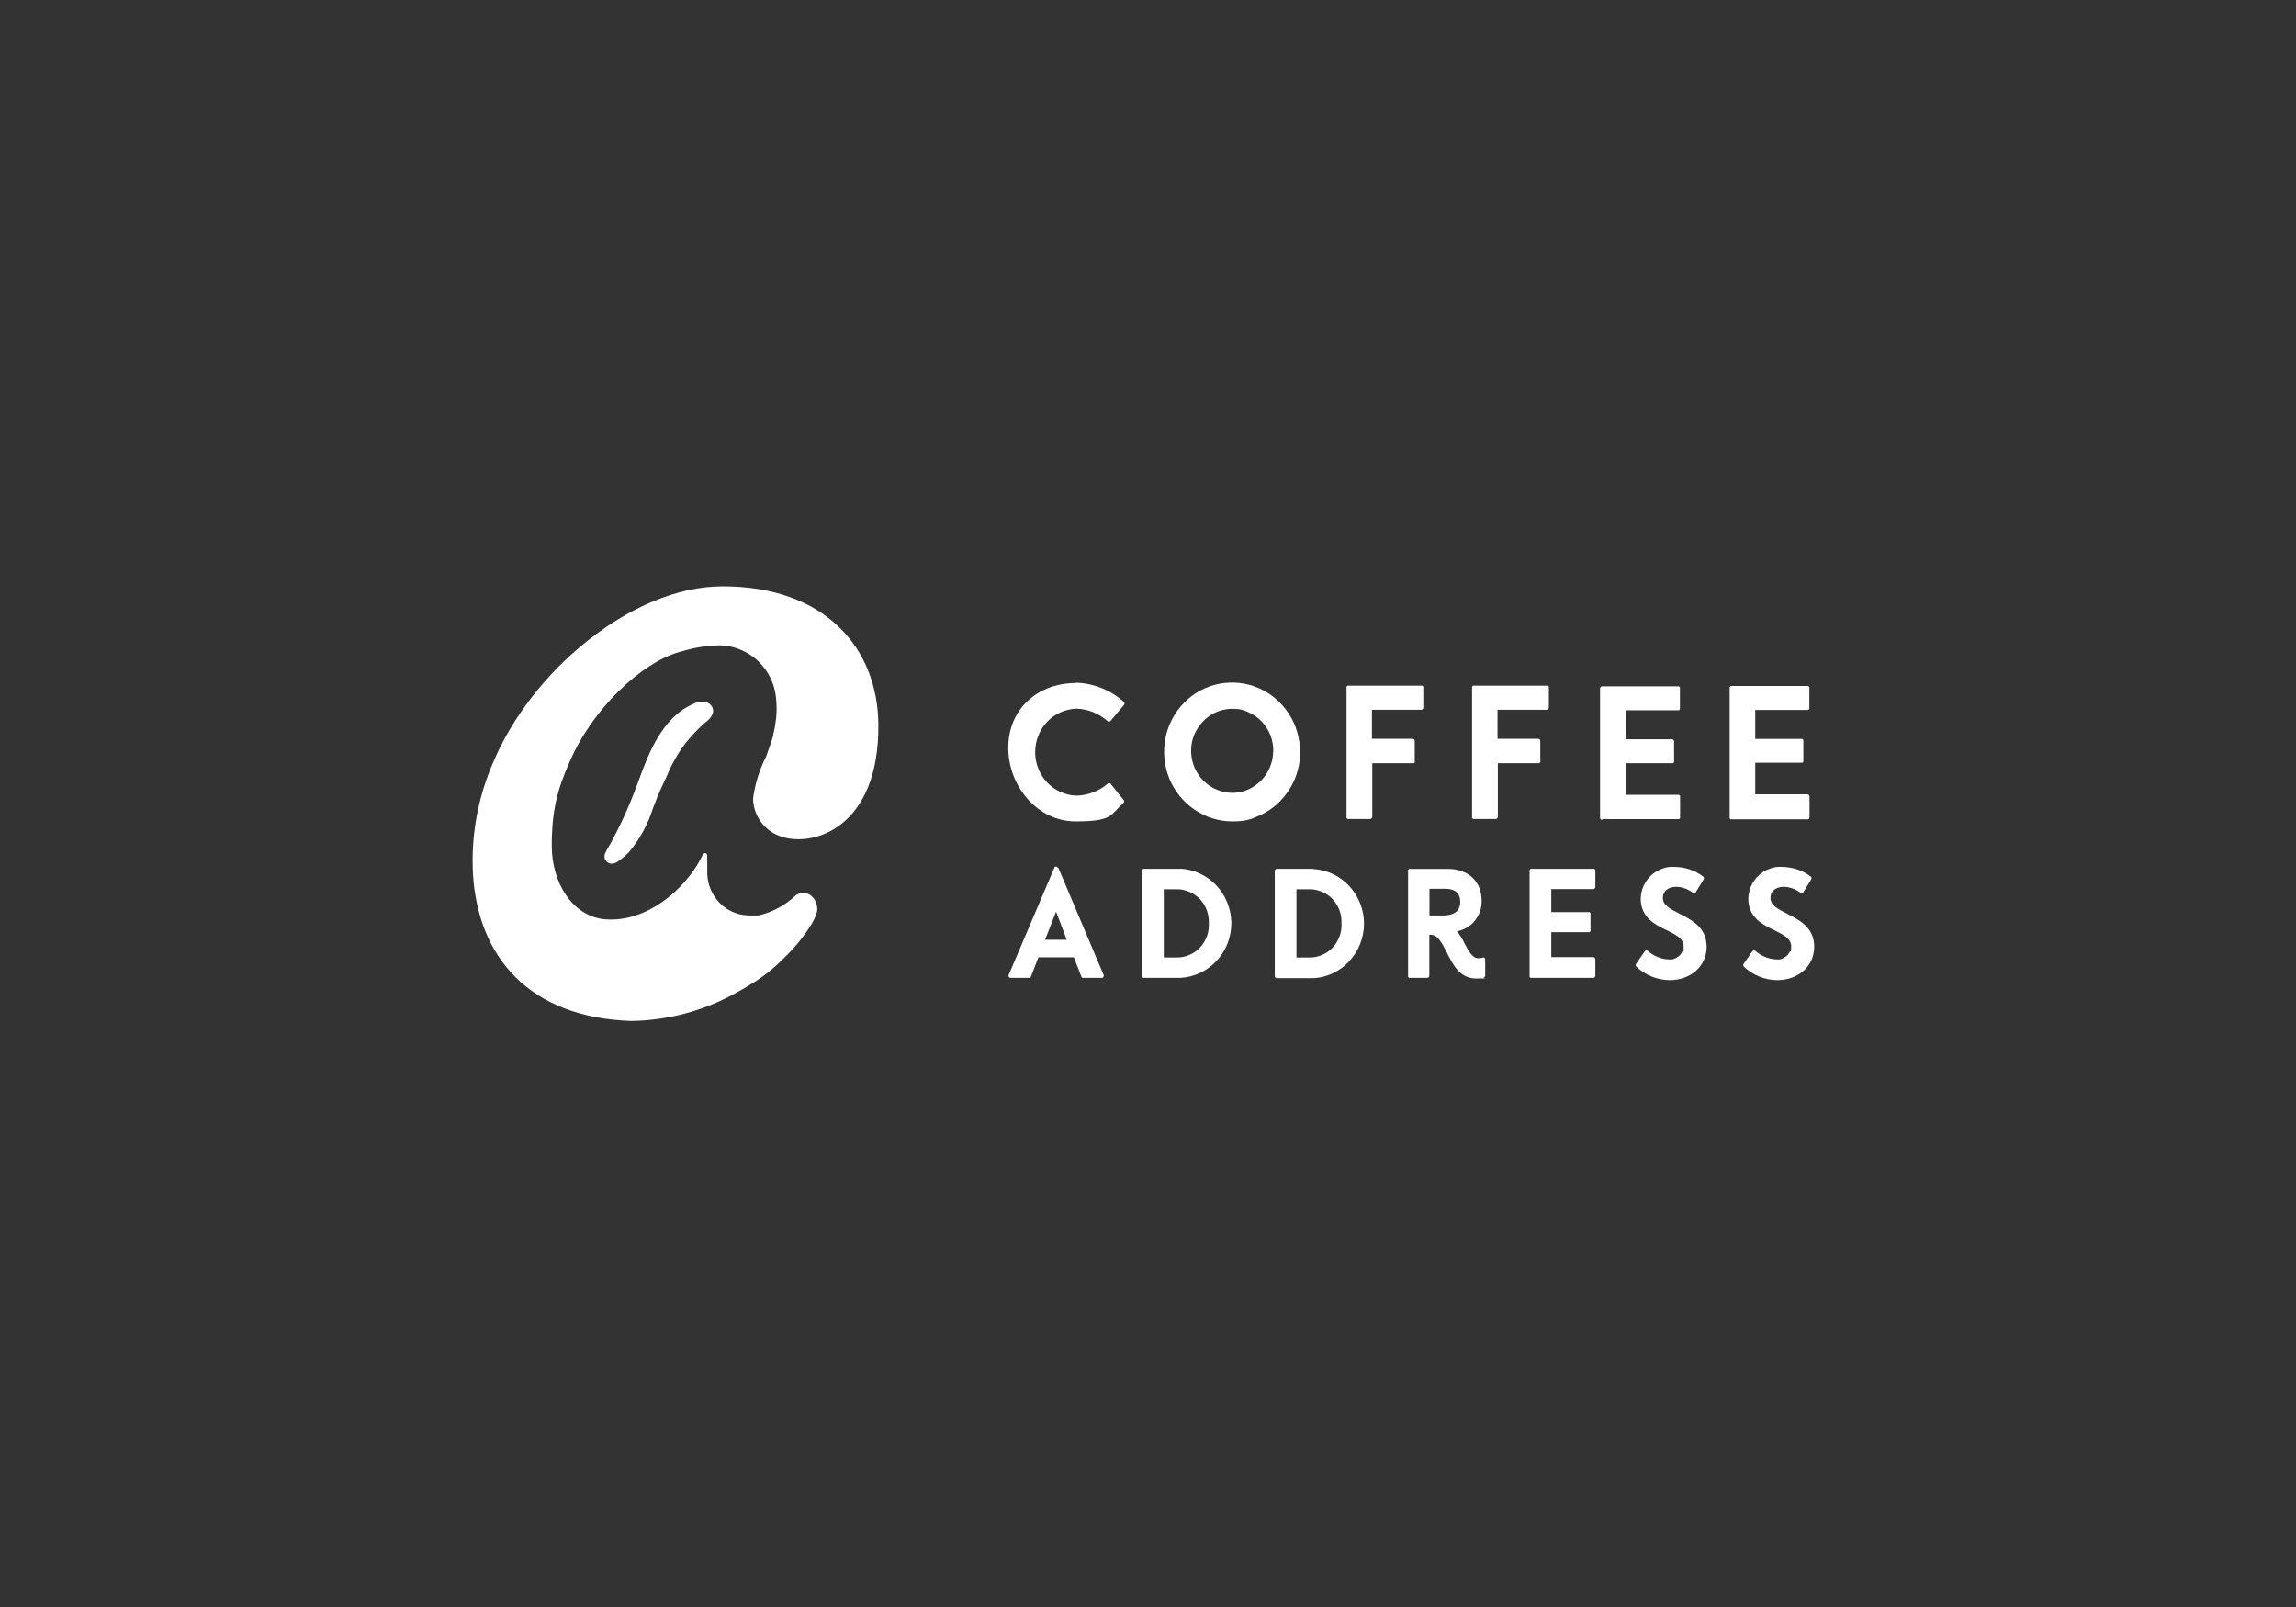 <?xml version="1.0" encoding="UTF-8"?>
<svg id="Layer_1" xmlns="http://www.w3.org/2000/svg" version="1.1" viewBox="0 0 1417.3 992.1">
  <rect x="0" y="0" width="1417.3" height="992.1" fill="#333333" stroke="none"/>
  <!-- Generator: Adobe Illustrator 29.0.1, SVG Export Plug-In . SVG Version: 2.1.0 Build 192)  -->
  <defs>
    <style>
      .st0 {
        fill: #fff;
      }
    </style>
  </defs>
  <g id="Layer_1-2">
    <g>
      <path class="st0" d="M435.2,433.3c-2.4-.3-4.9,0-7.1,1.2-19.5,8.3-28.1,31.6-33.7,47-3.6,9.8-7.1,18.4-10.8,26.1-2.1,4.4-4.3,8.7-6.5,12.8-.3.6-.7,1.2-1.1,1.8-.9,1.5-1.8,3.1-2.5,4.7-.4.9-.4,1.8-.3,2.8.2.9.7,1.7,1.4,2.4.8.7,1.9,1.1,3,1.1s2.4-.4,3.4-1.1c2.8-1.8,5.2-3.9,7.5-6.3,6.6-8,11.6-17.2,14.7-27.2,1.6-4.1,3.1-7.9,4.6-11.3,1.2-2.6,2.4-5.2,3.6-7.7,2.9-7.2,6.7-14,11.3-20.2,3.4-4.3,7.2-8.4,11.2-12.1.4-.3.7-.7,1.2-1,2.3-1.8,7-5.6,4.3-10.2-.4-.7-1-1.3-1.7-1.8-.7-.4-1.5-.8-2.3-.9"/>
      <path class="st0" d="M477.4,453.9c-1.5,4.9-3.4,10-4.5,13.2-4.1,8.1-6.8,16.7-8,25.7,0,5.1,1.6,10,4.5,14.2,2.9,4.1,6.9,7.3,11.6,9,19.5,7.8,62-3.9,61.2-69.2-.6-46.8-32.9-84.8-96.1-84.8-56,0-118.3,52.5-141.8,109-9.4,21.7-13.7,45.5-12.3,69.2,3.3,50.3,34.1,87.8,97.4,90.1,22.4-.3,44.4-6,64.1-16.9.5-.3,1.1-.6,1.6-.9,1.1-.6,2.1-1.2,3.1-1.7,1-.6,1.7-1,2.6-1.5,1.4-.8,2.7-1.7,4-2.5.2-.1.5-.3.7-.4,5.2-3.3,10.1-7,14.7-11.3l.4-.4c.4-.4.9-.8,1.2-1.2,7.3-6.7,13.7-14.2,19-22.7.5-.7,2-3.8,2.3-4.4.7-1.5,1.2-3.1,1.4-4.7,0-2.3-.5-4.6-1.8-6.5-.6-.9-1.3-1.7-2.2-2.4-.9-.7-1.9-1.1-2.9-1.4-1.1-.2-2.2-.3-3.2,0-1.1.2-2.1.7-3,1.2-6.4,6.1-14.2,10.4-22.8,12.5-.4,0-.8.1-1.2.1h-4.4c-.6,0-1.1,0-1.7-.1-.6,0-1.4-.1-2.2-.2-.2,0-.4,0-.7-.1-.7-.1-1.2-.3-2-.4-5.9-1.5-11.1-4.9-14.7-10-3.6-4.9-5.4-11-5.1-17.2,0-2.2,0-5.7-.1-8.9,0-.9-.1-1.2-.8-1.5-1.5-.7-2.5,2.1-3,3.1-10,19.2-33.3,39.4-58.5,37.7-20.8-1.4-33.6-22.7-33.6-45.4s3.8-35.5,11-51.8c14.2-33.1,44.5-61.2,67.5-67.8,2.5-.8,5.7-1.5,8.7-2.3,3.6-.8,7.3-1.3,11-1.5,4.8-.7,9.7-.4,14.3.9,4.6,1.3,9,3.6,12.8,6.6,3.8,3.1,6.9,6.9,9.2,11.3,2.3,4.4,3.6,9.1,4,14,.4,3.9.4,7.9,0,11.8-.4,3.4-.9,6.8-1.8,10"/>
      <path class="st0" d="M653,535.8s-.3-.4-.4-.6c-.2-.1-.4-.2-.7-.2s-.5,0-.7.2c-.2.1-.4.3-.4.6l-28.2,66.2s-.1.4,0,.6c0,.2,0,.4.2.6l.4.4c.1,0,.4.1.6.1h11.5s.5,0,.7-.2.4-.4.4-.6l4.6-11.9h21.9l4.6,11.9s.2.4.4.6c.2.1.4.2.7.2h11.5s.4,0,.6-.1c.1,0,.4-.2.4-.4.1-.1.1-.4.2-.6,0-.2,0-.4,0-.6l-28-66.2h-.3ZM658.5,580.2h-13.4l6.8-17.4,6.6,17.4h0Z"/>
      <path class="st0" d="M728.8,536.4h-22.5s-.3,0-.5,0c-.1,0-.3.1-.4.3s-.2.3-.3.4c0,.1,0,.3,0,.5v64.9s0,.4,0,.5c0,.1.1.3.3.4s.2.2.4.3c.1,0,.3,0,.5,0h22.5c8.4-.5,16.3-4.2,22.2-10.5,5.8-6.2,9.1-14.6,9.1-23.2s-3.3-16.9-9.1-23.2c-5.8-6.2-13.7-10-22.2-10.5h0ZM746.2,570.1c.1,2.7-.2,5.4-1.2,7.9-.9,2.5-2.3,4.9-4.1,6.8-1.8,2-4,3.6-6.4,4.6-2.4,1.1-5,1.7-7.6,1.7h-8.5v-42.1h8.5c2.6,0,5.2.7,7.6,1.7,2.4,1.1,4.6,2.7,6.4,4.6,1.8,2,3.2,4.3,4.1,6.8.9,2.5,1.3,5.2,1.2,7.9h0Z"/>
      <path class="st0" d="M810.7,536.4h-22.5s-.7.1-.9.4c-.2.2-.4.6-.4.9v64.9s.1.7.4.9c.2.2.6.4.9.4h22.5c8.4-.4,16.4-4.2,22.2-10.5,5.8-6.2,9.1-14.6,9.1-23.2s-3.3-16.9-9.1-23.2c-5.8-6.2-13.8-10-22.2-10.5ZM828.1,570.1c.1,2.7-.2,5.4-1.2,7.9-.9,2.5-2.3,4.9-4.1,6.8-1.8,2-4,3.6-6.4,4.6-2.4,1.1-5,1.7-7.6,1.7h-8.5v-42.1h8.5c2.6,0,5.2.7,7.6,1.7s4.6,2.7,6.4,4.6c1.8,2,3.2,4.3,4.1,6.8.9,2.5,1.3,5.2,1.2,7.9h0Z"/>
      <path class="st0" d="M915.4,591.2c-.9.2-1.8.4-2.8.4-3.7,0-6-4.4-8.4-8.9-1.3-2.8-2.9-5.4-4.9-7.8,4.4-.7,8.3-3,11.1-6.5,2.8-3.5,4.3-7.8,4.2-12.3,0-12-8.3-19.7-21.1-19.7h-23.1s-.3,0-.5,0c-.1,0-.3.1-.4.3s-.2.3-.3.4c0,.1,0,.3,0,.5v64.9s0,.4,0,.5c0,.1.1.3.3.4s.2.2.4.3c.1,0,.3,0,.5,0h10.6s.7-.1.9-.4.4-.6.4-.9v-25.3h.9c4.4,0,6.9,5.1,9.9,10.9,3.8,7.6,8.1,16.1,18,16.1s3.3-.2,4.9-.7c.2,0,.4-.2.6-.4.1-.2.2-.5.2-.7v-10s0-.4-.1-.6c0-.1-.2-.3-.4-.4-.1-.1-.3-.2-.5-.2h-.5M901.4,556.7c0,5.7-3.6,8.5-11,8.5h-8v-16.5h9.9c5.9,0,9.1,2.8,9.1,8h0Z"/>
      <path class="st0" d="M983.5,536.4h-38.1s-.3,0-.5,0c-.1,0-.3.1-.4.3s-.2.3-.3.4c0,.1,0,.3,0,.5v64.9s0,.4,0,.5c0,.1.1.3.3.4.1.1.2.2.4.3.1,0,.3,0,.5,0h38.1s.7-.1.9-.4c.2-.2.4-.6.4-.9v-10.2s-.1-.7-.4-.9c-.2-.2-.5-.4-.9-.4h-25.9v-15.4h23s.3,0,.5,0,.3-.1.4-.3.2-.3.3-.4c0-.1,0-.3,0-.5v-10s0-.4,0-.5c0-.1-.1-.3-.3-.4-.1-.1-.2-.2-.4-.3s-.3,0-.5,0h-23v-14.2h25.9s.7-.1.9-.4c.2-.2.4-.6.4-.9v-10.1s-.1-.7-.4-.9c-.2-.2-.5-.4-.9-.4h0Z"/>
      <path class="st0" d="M1036.8,564.1c-5.5-2.8-10.3-5.1-10.3-9.7s3.6-6.9,8.4-6.9c3.7.1,7.3,1.5,10.2,3.7.1,0,.3.1.4.2h.5c.1,0,.3,0,.4-.2.1,0,.2-.2.4-.4l4.9-8s.2-.6.1-.9c0-.3-.2-.6-.5-.8-5.1-3.8-11.1-5.8-17.4-5.9-2.7-.2-5.3.1-7.8,1.1-2.5.9-4.9,2.3-6.8,4.1-2,1.8-3.6,4.1-4.7,6.5-1.2,2.5-1.7,5.2-1.8,7.9,0,11.6,8.9,16.1,16.1,19.5,5.6,2.8,10.4,5.1,10.4,10s-.4,2.3-.9,3.3c-.5,1-1.2,2-2.1,2.7s-1.9,1.3-3,1.7c-1.1.4-2.3.4-3.3.3-4.7-.2-9.3-2.1-12.9-5.3-.1-.1-.3-.2-.4-.2h-.5c-.1,0-.4,0-.5.1s-.3.2-.4.4l-5.4,7.8s-.3.6-.2.9c0,.3.2.6.4.8,5.6,5.3,12.9,8.2,20.5,8.3,13.2,0,22.9-8.7,22.9-20.6s-9.2-16.6-16.6-20.3h0Z"/>
      <path class="st0" d="M1103.2,564.1c-5.5-2.8-10.3-5.1-10.3-9.7s3.6-6.9,8.4-6.9c3.7.1,7.3,1.5,10.2,3.7.1,0,.3.1.4.2h.5c.4,0,.6-.3.8-.6l4.9-8s.2-.6.1-.9c0-.3-.2-.6-.5-.8-5.1-3.8-11.1-5.8-17.4-5.9-2.7-.2-5.4.1-7.8,1.1-2.5.9-4.9,2.3-6.8,4.1-2,1.8-3.6,4.1-4.7,6.5-1.1,2.5-1.7,5.2-1.8,7.9,0,11.6,8.9,16.1,16.1,19.5,5.6,2.8,10.4,5.1,10.4,10s-.4,2.3-.9,3.3c-.5,1-1.2,2-2.1,2.7s-1.9,1.3-3,1.7-2.3.4-3.3.3c-4.7-.2-9.3-2.1-12.9-5.3-.1,0-.3-.2-.4-.2h-.5c-.1,0-.4,0-.5.1s-.3.2-.4.4l-5.4,7.8s-.2.6-.2.9.2.6.4.8c5.6,5.3,12.9,8.2,20.5,8.3,13.2,0,22.9-8.7,22.9-20.6s-9.2-16.6-16.6-20.3h.1Z"/>
      <path class="st0" d="M664,421.7c-23.3,0-41.6,15.9-41.6,39.9s18.2,45.5,41.5,45.5,21.4-4.1,29.6-11.4c.3-.2.4-.5.4-.9s0-.7-.3-.9l-8-10s-.2-.2-.4-.3-.3-.1-.4-.1h-.5c-.1,0-.3.1-.4.2-5.4,4.7-12.3,7.3-19.4,7.5-6.8-.2-13.3-3.1-18.1-8.1-4.7-5-7.4-11.7-7.4-18.7s2.6-13.7,7.3-18.7c4.7-5,11.2-7.9,18-8.2,7.2.2,14.1,2.9,19.5,7.8.1.1.3.2.4.2h.5c.1,0,.3,0,.4-.1.1,0,.3-.2.4-.3l8.4-10s.2-.3.2-.4v-.5c0-.1,0-.4-.1-.5,0-.1-.2-.3-.3-.4-8.3-7.4-18.9-11.6-29.9-11.8h0Z"/>
      <path class="st0" d="M802.5,464.3c0-8.5-2.4-16.8-7-23.8-4.6-7-11.2-12.6-18.8-15.8-7.7-3.3-16.1-4.1-24.3-2.5s-15.6,5.7-21.5,11.7c-5.9,6-9.9,13.7-11.5,21.9-1.6,8.4-.8,16.9,2.4,24.8,3.2,7.8,8.6,14.5,15.5,19.2,6.9,4.7,15,7.3,23.3,7.3s11-1.1,16.1-3.3c5.1-2.2,9.7-5.3,13.6-9.3,3.8-4,7-8.7,9.1-13.9,2.1-5.2,3.2-10.8,3.2-16.4h0ZM785.9,464.3c-.1,5.1-1.8,10-4.6,14.2-2.9,4.1-6.9,7.3-11.5,9.2s-9.7,2.3-14.6,1.1c-4.9-1.1-9.3-3.6-12.8-7.3-3.5-3.6-5.8-8.3-6.7-13.3-.9-5-.4-10.2,1.6-14.8s5.2-8.6,9.4-11.5c4.1-2.8,9-4.3,14-4.3s6.8.7,9.9,2.1c3.1,1.4,6,3.3,8.3,5.8s4.2,5.4,5.4,8.6c1.2,3.2,1.8,6.7,1.7,10.2h0Z"/>
      <path class="st0" d="M873.3,470v-12.6s-.1-.7-.4-.9c-.2-.2-.6-.4-.9-.4h-25.1v-17.9h30.4s.7-.1.9-.4c.2-.2.4-.6.4-.9v-12.4s0-.4,0-.5c0-.1-.1-.3-.3-.4-.1-.1-.3-.2-.4-.3-.1,0-.3,0-.5,0h-45s-.4,0-.5,0c-.1,0-.3.1-.4.3-.1.1-.2.3-.3.4,0,.1,0,.3,0,.5v79.9s0,.4,0,.5c0,.1.1.3.3.4.1.1.3.2.4.3.1,0,.3,0,.5,0h13.4s.7-.1.9-.4c.2-.2.4-.6.4-.9v-33.1h25.1s.4,0,.5,0,.3-.1.4-.3c.1-.1.2-.3.3-.4,0-.1,0-.3,0-.5"/>
      <path class="st0" d="M950.8,470v-12.6s-.1-.7-.4-.9c-.2-.2-.6-.4-.9-.4h-25.1v-17.9h30.4s.7-.1.9-.4c.2-.2.4-.6.4-.9v-12.4s0-.4,0-.5c0-.1-.1-.3-.3-.4-.1-.1-.3-.2-.4-.3-.1,0-.3,0-.5,0h-45s-.4,0-.5,0c-.1,0-.3.1-.4.3-.1.1-.2.3-.3.4,0,.1,0,.3,0,.5v79.9s0,.4,0,.5c0,.1.1.3.3.4.1.1.3.2.4.3.1,0,.3,0,.5,0h13.4s.7-.1.9-.4c.2-.2.4-.6.4-.9v-33.1h25.1s.7-.1.9-.4c.2-.2.4-.6.4-.9"/>
      <path class="st0" d="M989.1,505.7h46.8s.4,0,.5,0c.1,0,.3-.1.4-.3s.2-.3.3-.4c0-.1,0-.3,0-.5v-12.6s0-.4,0-.5c0-.1-.1-.3-.3-.4-.1-.1-.3-.2-.4-.3-.1,0-.3,0-.5,0h-32.2v-19.5h28.5s.4,0,.5,0c.1,0,.3-.1.4-.3.1-.1.2-.3.3-.4,0-.1,0-.3,0-.5v-12.3s-.1-.7-.4-.9c-.2-.2-.6-.4-.9-.4h-28.5v-17.9h32.2s.4,0,.5,0c.1,0,.3-.1.4-.3.1-.1.2-.3.3-.4,0-.1,0-.3,0-.5v-12.4s0-.4,0-.5c0-.1-.1-.3-.3-.4s-.3-.2-.4-.3c-.1,0-.3,0-.5,0h-46.8s-.7.1-.9.4c-.2.2-.4.6-.4.9v79.9s.1.7.4.9c.2.2.6.4.9.4"/>
      <path class="st0" d="M1117,504.3v-12.6s-.1-.7-.4-.9c-.2-.2-.6-.4-.9-.4h-32.2v-19.5h28.5s.4,0,.5,0,.3-.1.4-.3.2-.3.3-.4c0-.1,0-.3,0-.5v-12.3s0-.4,0-.5c0-.1-.1-.3-.3-.4-.1-.1-.3-.2-.4-.3-.1,0-.3,0-.5,0h-28.5v-17.9h32.2s.3,0,.5,0c.1,0,.3-.1.4-.3.1-.1.2-.3.3-.4,0-.1,0-.3,0-.5v-12.4s0-.4,0-.5c0-.1-.1-.3-.3-.4-.1-.1-.3-.2-.4-.3-.1,0-.3,0-.5,0h-46.8s-.3,0-.5,0c-.1,0-.3.1-.4.3-.1.1-.2.3-.3.4,0,.1,0,.3,0,.5v79.9s0,.4,0,.5c0,.1.1.3.3.4.1.1.3.2.4.3.1,0,.3,0,.5,0h46.8s.3,0,.5,0c.1,0,.3-.1.4-.3s.2-.3.3-.4c0-.1,0-.3,0-.5h0Z"/>
    </g>
  </g>
</svg>